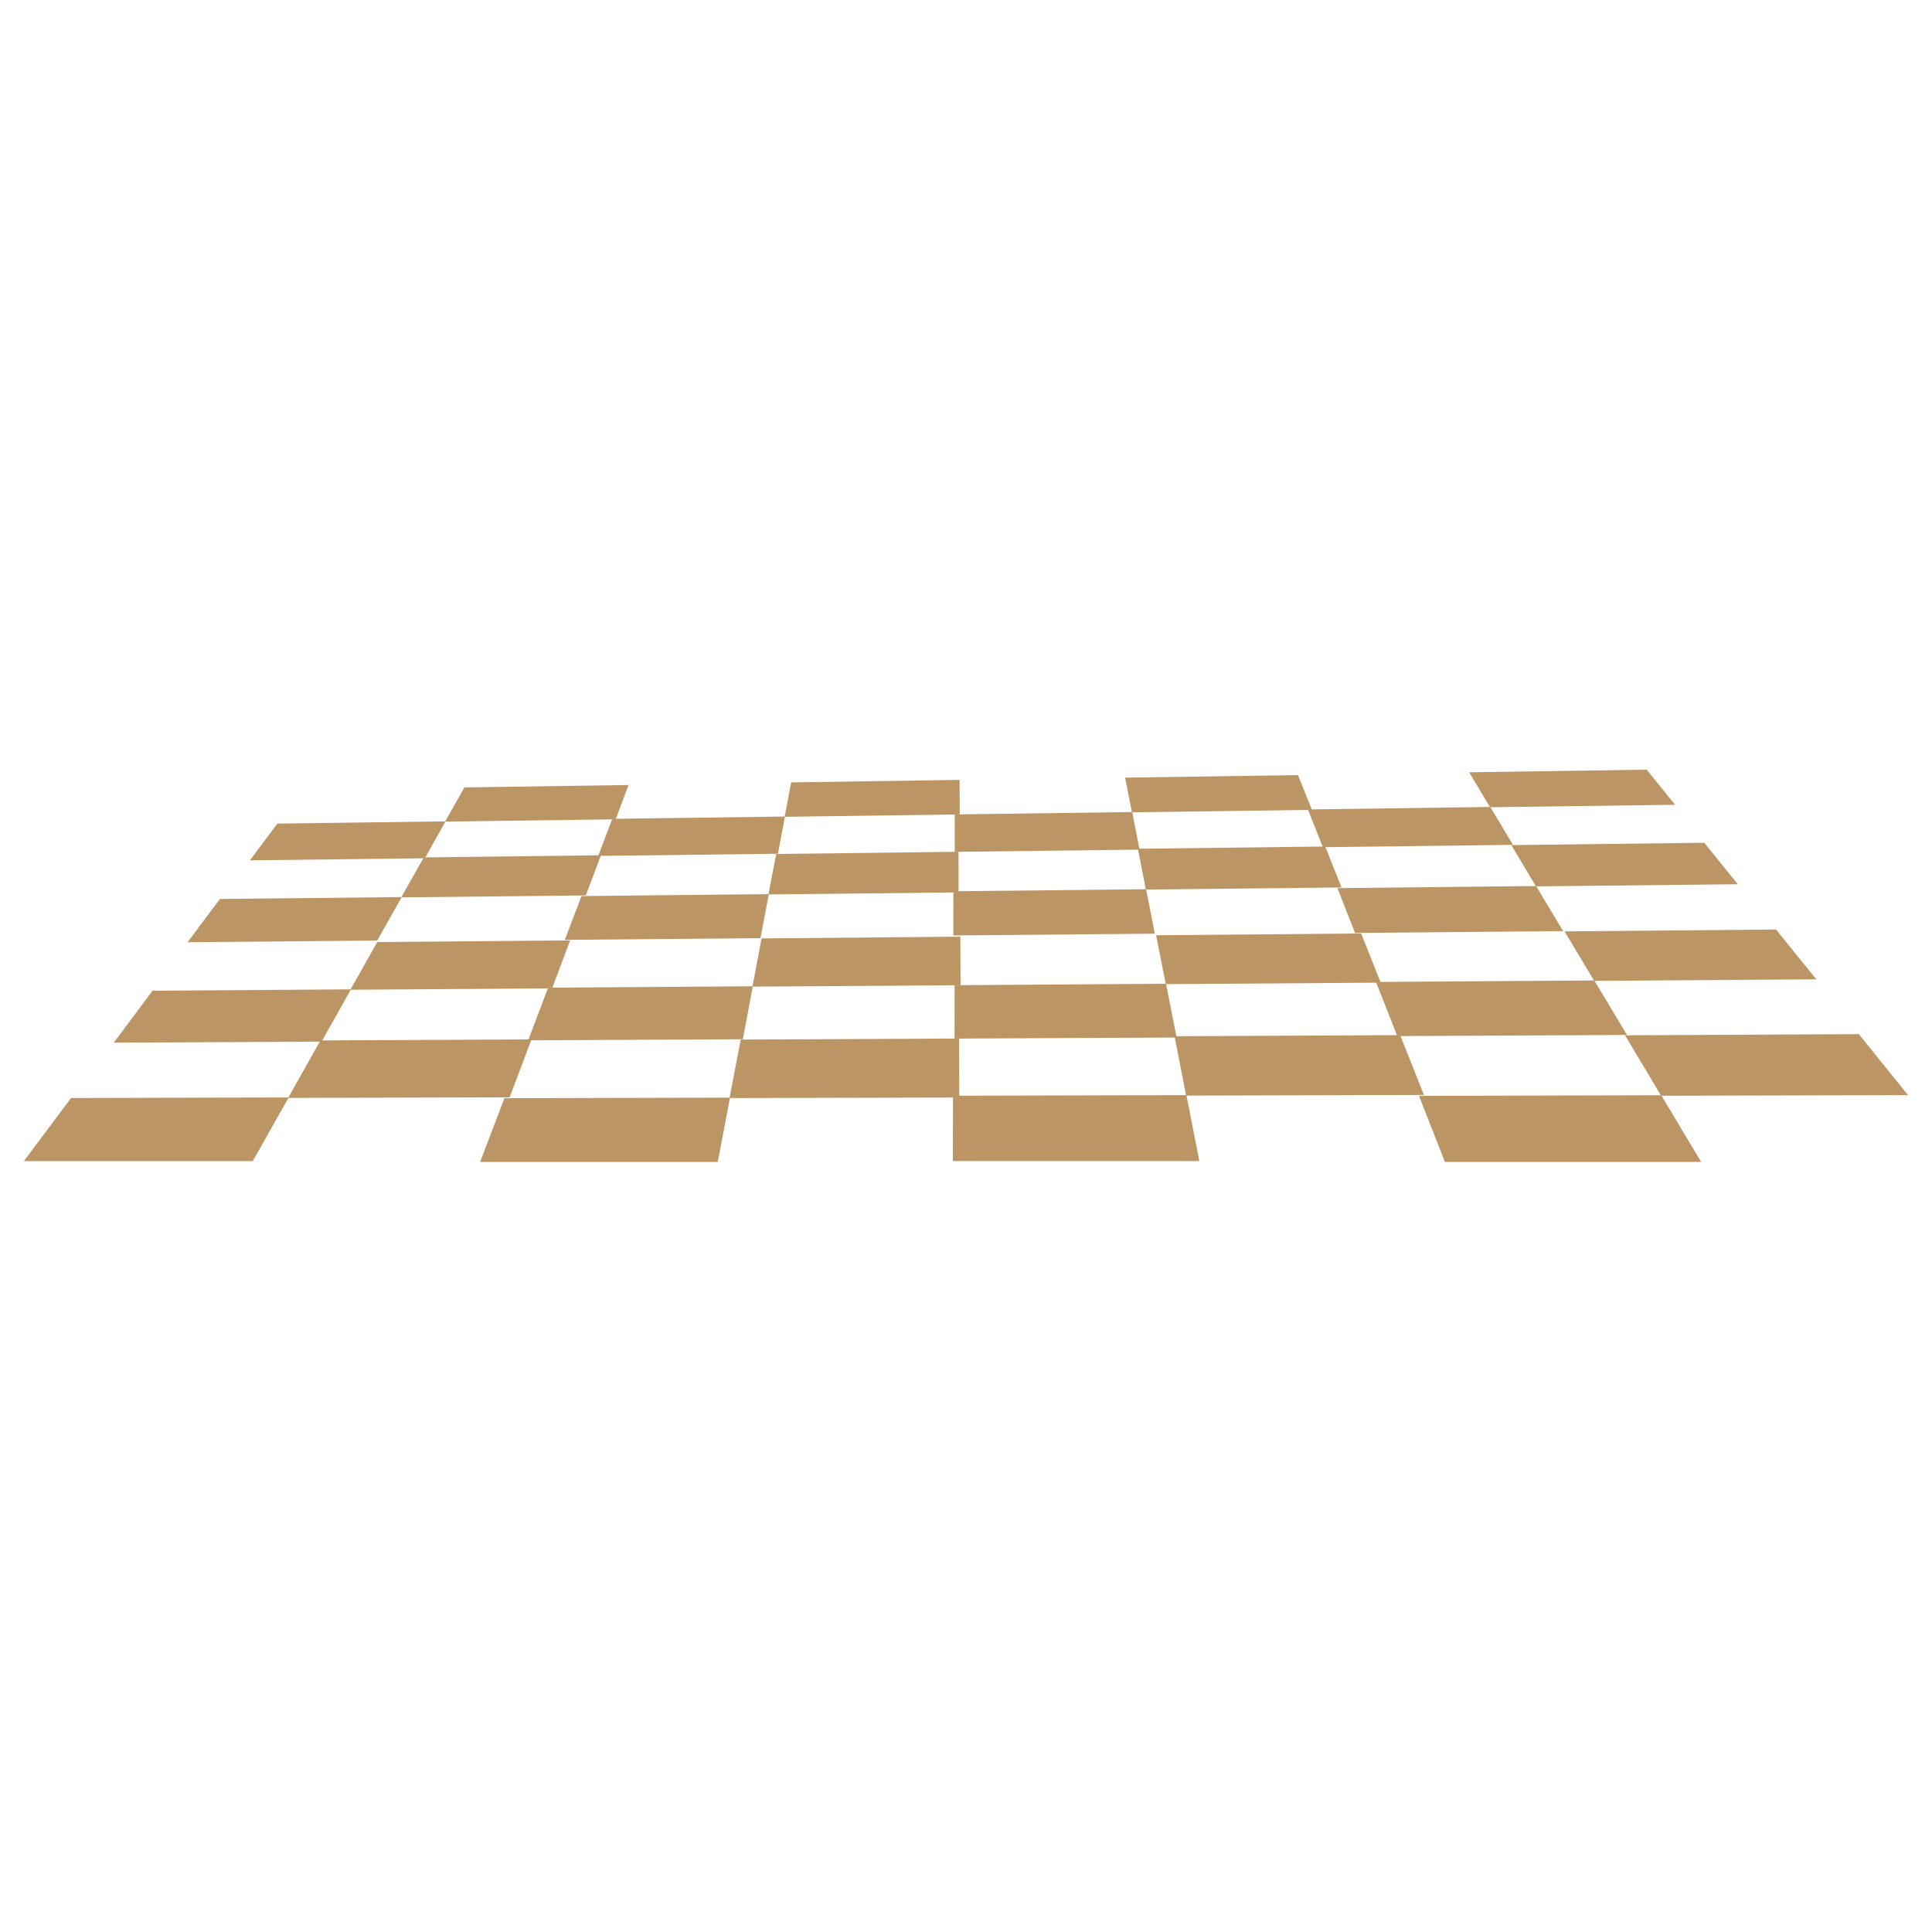 <?xml version="1.0" encoding="UTF-8"?>
<svg xmlns="http://www.w3.org/2000/svg" xmlns:xlink="http://www.w3.org/1999/xlink" width="256" zoomAndPan="magnify" viewBox="0 0 192 192" height="256" preserveAspectRatio="xMidYMid meet">
  <defs>
    <clipPath id="3b2238cbb4">
      <path d="M 2.25 109 L 29 109 L 29 115.469 L 2.25 115.469 Z M 2.25 109 " clip-rule="nonzero"></path>
    </clipPath>
    <clipPath id="9eab214154">
      <path d="M 47 109 L 73 109 L 73 115.469 L 47 115.469 Z M 47 109 " clip-rule="nonzero"></path>
    </clipPath>
    <clipPath id="f00a742a3a">
      <path d="M 94 108 L 120 108 L 120 115.469 L 94 115.469 Z M 94 108 " clip-rule="nonzero"></path>
    </clipPath>
    <clipPath id="1218bc2efc">
      <path d="M 141 108 L 170 108 L 170 115.469 L 141 115.469 Z M 141 108 " clip-rule="nonzero"></path>
    </clipPath>
    <clipPath id="14dcd682e7">
      <path d="M 161 102 L 189.75 102 L 189.75 109 L 161 109 Z M 161 102 " clip-rule="nonzero"></path>
    </clipPath>
    <clipPath id="c75e40495b">
      <path d="M 146 76.469 L 167 76.469 L 167 81 L 146 81 Z M 146 76.469 " clip-rule="nonzero"></path>
    </clipPath>
  </defs>
  <g clip-path="url(#3b2238cbb4)">
    <path fill="#bc9565" d="M 7.059 109.121 L 17.828 109.09 L 28.691 109.062 C 27.531 111.117 26.344 113.223 25.121 115.387 C 17.504 115.387 9.918 115.387 2.371 115.391 C 3.973 113.246 5.539 111.156 7.059 109.121 " fill-opacity="1" fill-rule="nonzero"></path>
  </g>
  <path fill="#bc9565" d="M 31.852 103.395 L 52.82 103.293 L 50.648 109.051 L 28.629 109.109 L 31.852 103.395 " fill-opacity="1" fill-rule="nonzero"></path>
  <path fill="#bc9565" d="M 15.16 98.457 L 24.98 98.391 L 34.879 98.32 C 33.93 100.012 32.953 101.742 31.957 103.516 C 25.043 103.551 18.164 103.582 11.309 103.617 C 12.625 101.855 13.906 100.137 15.16 98.457 " fill-opacity="1" fill-rule="nonzero"></path>
  <path fill="#bc9565" d="M 37.492 93.621 L 56.66 93.453 L 54.867 98.223 L 34.824 98.359 L 37.492 93.621 " fill-opacity="1" fill-rule="nonzero"></path>
  <g clip-path="url(#9eab214154)">
    <path fill="#bc9565" d="M 50.129 109.137 L 61.289 109.109 L 72.547 109.082 C 72.148 111.172 71.738 113.324 71.316 115.531 C 63.402 115.531 55.527 115.531 47.688 115.531 C 48.523 113.344 49.336 111.211 50.129 109.137 " fill-opacity="1" fill-rule="nonzero"></path>
  </g>
  <path fill="#bc9565" d="M 73.613 103.309 L 95.312 103.207 L 95.332 109.07 L 72.5 109.125 L 73.613 103.309 " fill-opacity="1" fill-rule="nonzero"></path>
  <path fill="#bc9565" d="M 54.473 98.156 L 64.605 98.086 L 74.816 98.016 C 74.492 99.727 74.16 101.484 73.82 103.281 C 66.68 103.316 59.566 103.348 52.488 103.383 C 53.164 101.598 53.828 99.855 54.473 98.156 " fill-opacity="1" fill-rule="nonzero"></path>
  <path fill="#bc9565" d="M 75.684 93.258 L 95.438 93.086 L 95.457 97.91 L 74.777 98.051 L 75.684 93.258 " fill-opacity="1" fill-rule="nonzero"></path>
  <path fill="#bc9565" d="M 21.852 89.34 L 30.855 89.246 L 39.926 89.148 C 39.129 90.559 38.316 92 37.484 93.473 C 31.18 93.527 24.898 93.582 18.641 93.637 C 19.734 92.176 20.805 90.742 21.852 89.34 " fill-opacity="1" fill-rule="nonzero"></path>
  <path fill="#bc9565" d="M 42.117 85.207 L 59.723 84.996 L 58.219 88.988 L 39.875 89.18 L 42.117 85.207 " fill-opacity="1" fill-rule="nonzero"></path>
  <path fill="#bc9565" d="M 27.562 81.848 L 35.895 81.738 L 44.281 81.625 C 43.605 82.82 42.918 84.043 42.215 85.293 C 36.402 85.363 30.609 85.434 24.836 85.5 C 25.762 84.262 26.672 83.043 27.562 81.848 " fill-opacity="1" fill-rule="nonzero"></path>
  <path fill="#bc9565" d="M 46.148 78.254 L 62.465 78.012 L 61.184 81.422 L 44.234 81.648 L 46.148 78.254 " fill-opacity="1" fill-rule="nonzero"></path>
  <path fill="#bc9565" d="M 57.789 89.051 L 67.062 88.953 L 76.406 88.855 C 76.133 90.281 75.855 91.742 75.57 93.234 C 69.062 93.289 62.582 93.348 56.129 93.402 C 56.691 91.922 57.246 90.469 57.789 89.051 " fill-opacity="1" fill-rule="nonzero"></path>
  <path fill="#bc9565" d="M 77.137 84.867 L 95.254 84.648 L 95.266 88.688 L 76.367 88.887 L 77.137 84.867 " fill-opacity="1" fill-rule="nonzero"></path>
  <path fill="#bc9565" d="M 60.848 81.375 L 69.398 81.262 L 78.012 81.145 C 77.781 82.352 77.547 83.586 77.309 84.844 C 71.336 84.918 65.383 84.988 59.449 85.059 C 59.922 83.809 60.391 82.578 60.848 81.375 " fill-opacity="1" fill-rule="nonzero"></path>
  <path fill="#bc9565" d="M 78.625 77.754 L 95.363 77.504 L 95.379 80.938 L 77.977 81.172 L 78.625 77.754 " fill-opacity="1" fill-rule="nonzero"></path>
  <g clip-path="url(#f00a742a3a)">
    <path fill="#bc9565" d="M 94.707 108.891 L 106.254 108.863 L 117.906 108.832 C 118.32 110.957 118.75 113.141 119.188 115.383 C 110.984 115.383 102.82 115.383 94.691 115.383 C 94.695 113.16 94.703 110.996 94.707 108.891 " fill-opacity="1" fill-rule="nonzero"></path>
  </g>
  <path fill="#bc9565" d="M 116.723 102.98 L 139.148 102.871 L 141.508 108.816 L 117.875 108.879 L 116.723 102.98 " fill-opacity="1" fill-rule="nonzero"></path>
  <path fill="#bc9565" d="M 94.867 97.91 L 105.328 97.836 L 115.879 97.766 C 116.219 99.5 116.57 101.281 116.93 103.109 C 109.543 103.145 102.188 103.18 94.863 103.215 C 94.863 101.402 94.867 99.633 94.867 97.91 " fill-opacity="1" fill-rule="nonzero"></path>
  <path fill="#bc9565" d="M 114.895 92.945 L 135.27 92.766 L 137.215 97.656 L 115.852 97.801 L 114.895 92.945 " fill-opacity="1" fill-rule="nonzero"></path>
  <g clip-path="url(#1218bc2efc)">
    <path fill="#bc9565" d="M 141.016 108.906 L 153 108.875 L 165.094 108.844 C 166.391 111.012 167.723 113.242 169.094 115.531 C 160.562 115.531 152.07 115.531 143.617 115.531 C 142.727 113.262 141.859 111.055 141.016 108.906 " fill-opacity="1" fill-rule="nonzero"></path>
  </g>
  <g clip-path="url(#14dcd682e7)">
    <path fill="#bc9565" d="M 161.492 102.887 L 184.73 102.773 L 189.617 108.832 L 165.082 108.895 L 161.492 102.887 " fill-opacity="1" fill-rule="nonzero"></path>
  </g>
  <path fill="#bc9565" d="M 136.742 97.586 L 147.547 97.512 L 158.441 97.438 C 159.5 99.199 160.582 101.004 161.691 102.855 C 154.051 102.895 146.438 102.93 138.863 102.965 C 138.137 101.129 137.43 99.336 136.742 97.586 " fill-opacity="1" fill-rule="nonzero"></path>
  <path fill="#bc9565" d="M 155.48 92.559 L 176.496 92.375 L 180.504 97.324 L 158.43 97.477 L 155.48 92.559 " fill-opacity="1" fill-rule="nonzero"></path>
  <path fill="#bc9565" d="M 94.75 88.57 L 104.289 88.473 L 113.898 88.371 C 114.184 89.809 114.469 91.285 114.766 92.789 C 108.062 92.848 101.391 92.906 94.742 92.965 C 94.742 91.469 94.746 90.004 94.75 88.57 " fill-opacity="1" fill-rule="nonzero"></path>
  <path fill="#bc9565" d="M 113.082 84.348 L 131.699 84.125 L 133.32 88.195 L 113.875 88.402 L 113.082 84.348 " fill-opacity="1" fill-rule="nonzero"></path>
  <path fill="#bc9565" d="M 94.883 80.938 L 103.668 80.82 L 112.516 80.699 C 112.758 81.922 113 83.164 113.25 84.434 C 107.105 84.508 100.98 84.582 94.879 84.656 C 94.879 83.391 94.879 82.152 94.883 80.938 " fill-opacity="1" fill-rule="nonzero"></path>
  <path fill="#bc9565" d="M 111.812 77.281 L 128.996 77.027 L 130.375 80.484 L 112.492 80.727 L 111.812 77.281 " fill-opacity="1" fill-rule="nonzero"></path>
  <path fill="#bc9565" d="M 132.91 88.262 L 142.746 88.156 L 152.656 88.055 C 153.531 89.512 154.422 91.008 155.336 92.531 C 148.418 92.594 141.523 92.656 134.66 92.715 C 134.062 91.195 133.48 89.711 132.91 88.262 " fill-opacity="1" fill-rule="nonzero"></path>
  <path fill="#bc9565" d="M 150.191 83.984 L 169.371 83.754 L 172.699 87.875 L 152.645 88.086 L 150.191 83.984 " fill-opacity="1" fill-rule="nonzero"></path>
  <path fill="#bc9565" d="M 129.98 80.441 L 139.012 80.32 L 148.102 80.195 C 148.84 81.426 149.59 82.68 150.359 83.961 C 144.035 84.039 137.738 84.113 131.461 84.191 C 130.957 82.914 130.465 81.664 129.98 80.441 " fill-opacity="1" fill-rule="nonzero"></path>
  <g clip-path="url(#c75e40495b)">
    <path fill="#bc9565" d="M 146.004 76.75 L 163.645 76.488 L 166.465 79.977 L 148.086 80.223 L 146.004 76.75 " fill-opacity="1" fill-rule="nonzero"></path>
  </g>
</svg>
